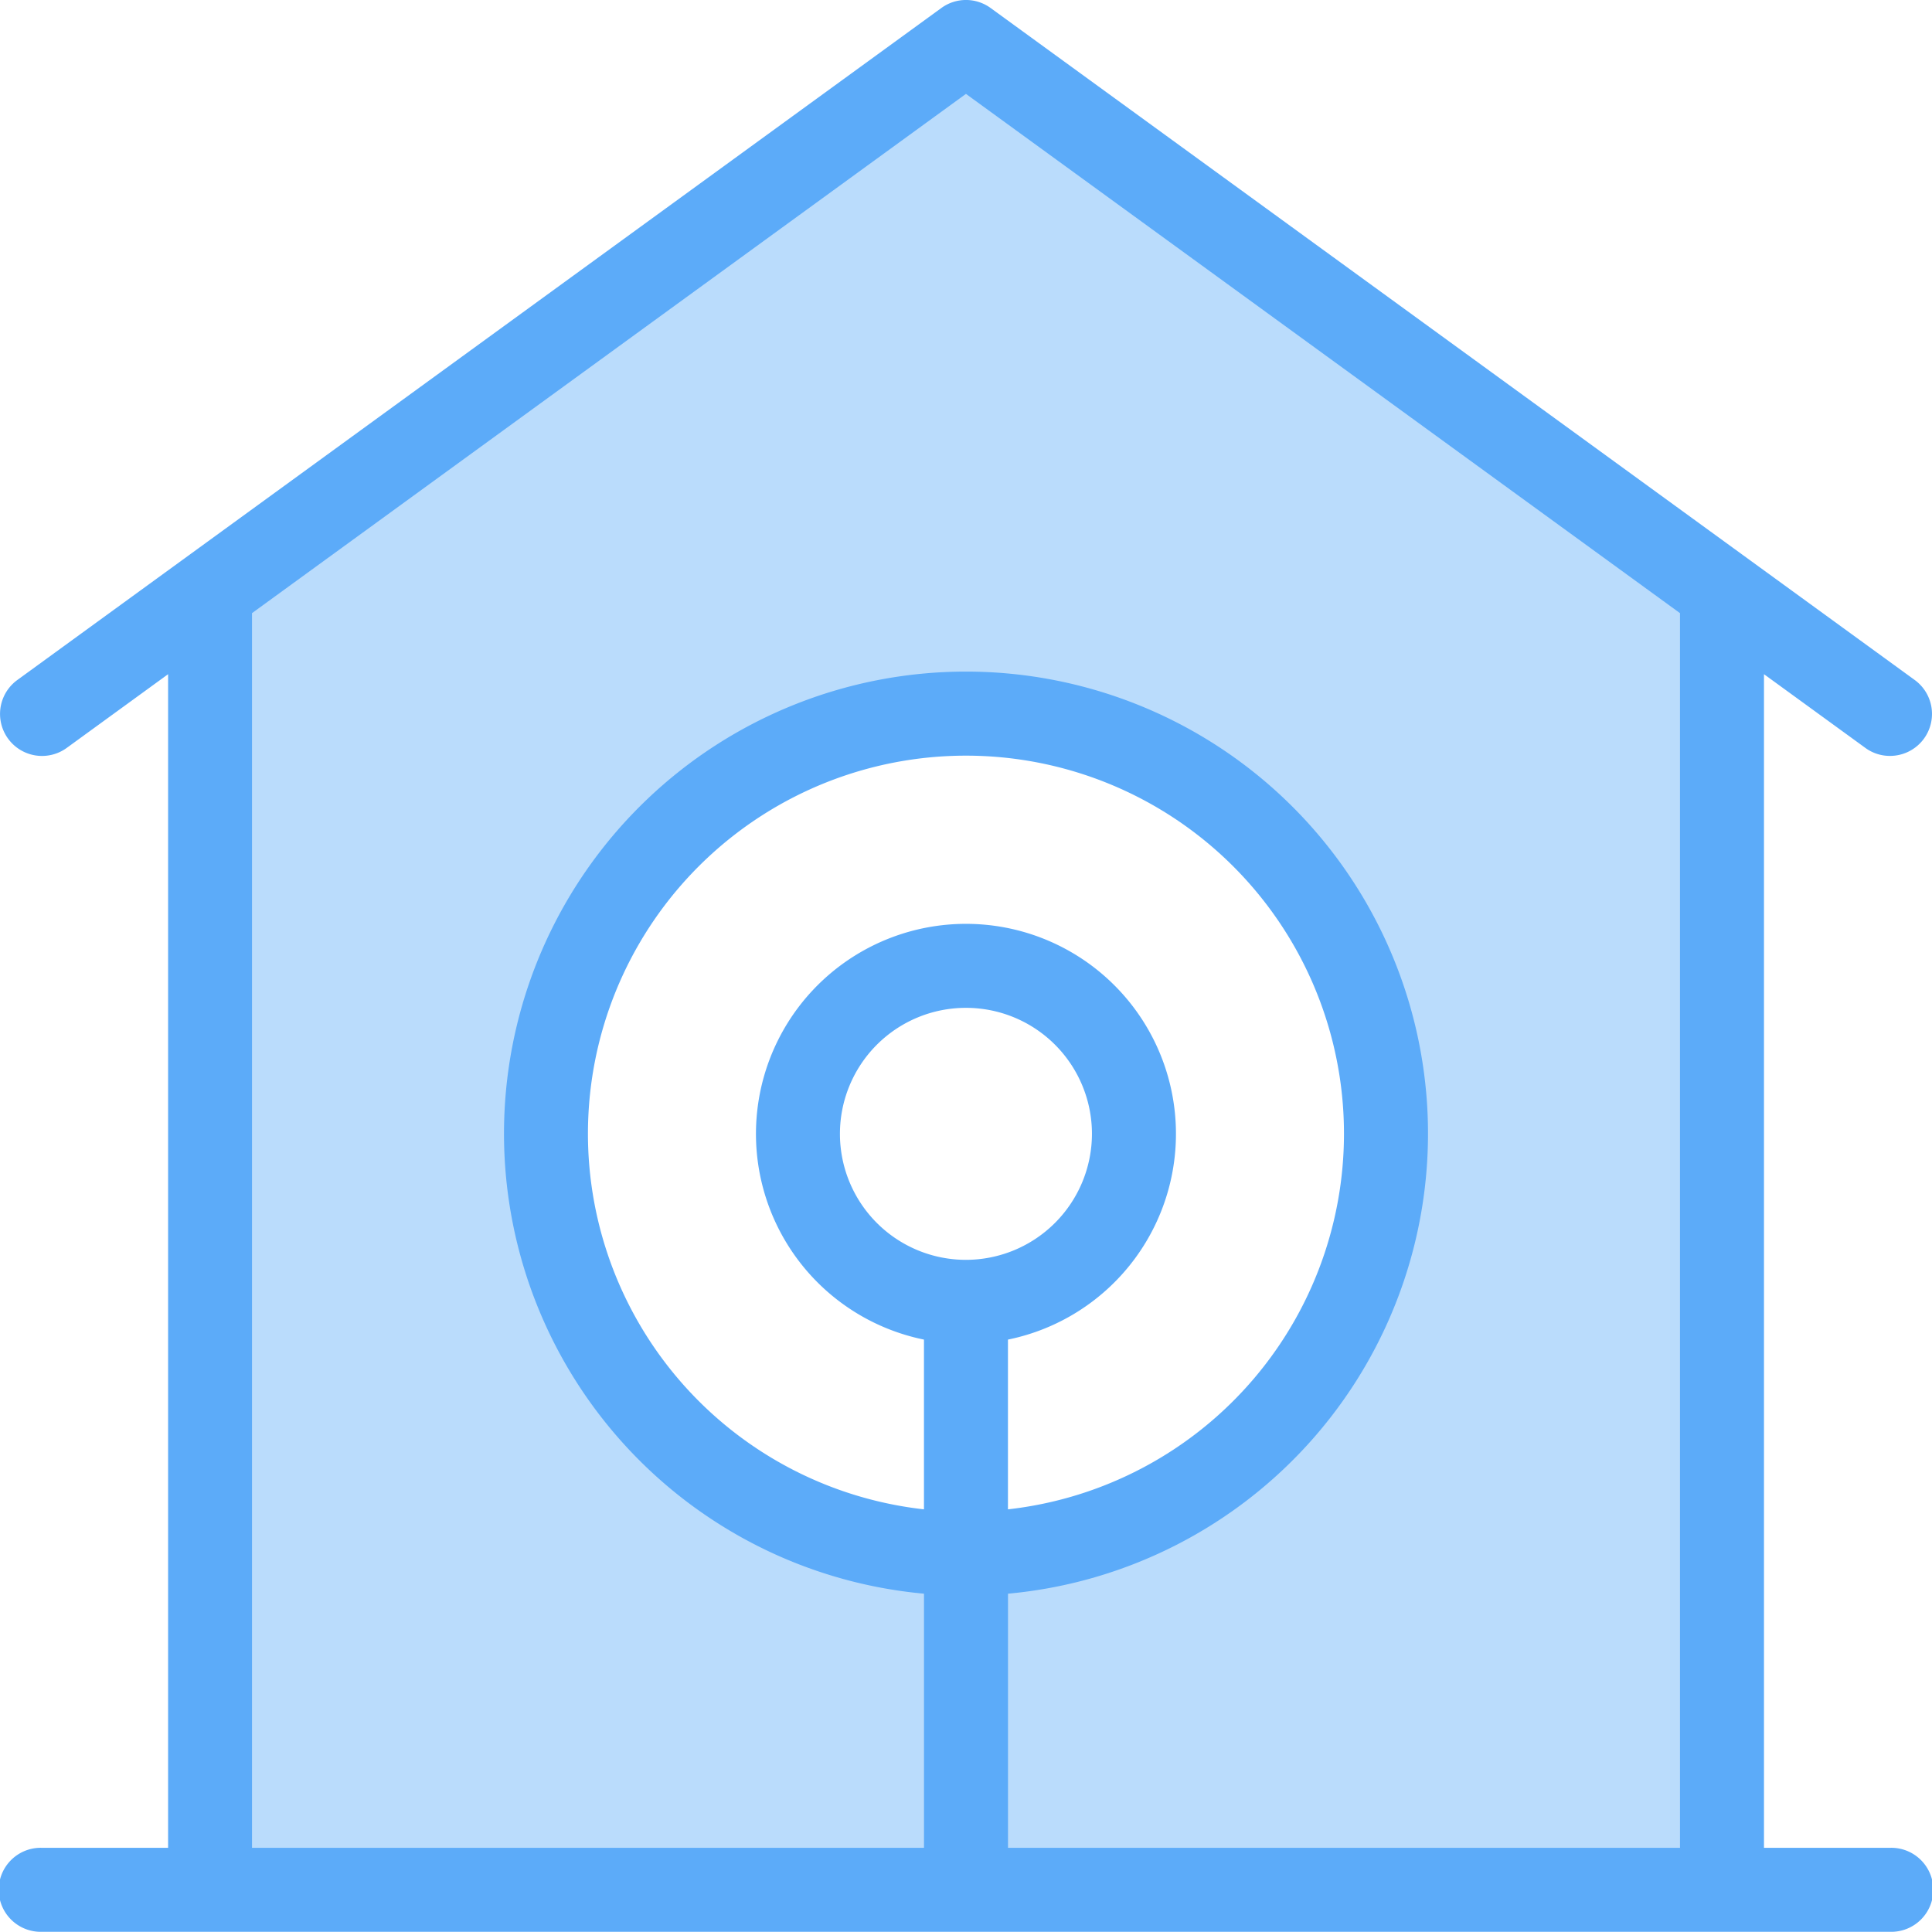 <svg xmlns="http://www.w3.org/2000/svg" width="49.203" height="49.198" viewBox="0 0 49.203 49.198"><defs><style>.a,.b{fill:#5cabf9;}.a{opacity:0.42;}</style></defs><path class="a" d="M14,24V57.059H52.506V24L33.253,10ZM43.949,37.807a10.7,10.7,0,1,1-10.7-10.7A10.7,10.7,0,0,1,43.949,37.807Z" transform="translate(-8.652 -8.93)"/><path class="b" d="M57.133,56.059H53.924V26.17l2.58,1.876a1.057,1.057,0,0,0,.628.205,1.069,1.069,0,0,0,.63-1.934L34.23,9.205a1.066,1.066,0,0,0-1.258,0L9.441,26.318A1.069,1.069,0,1,0,10.7,28.047l2.581-1.877V56.059H10.07a1.07,1.07,0,1,0,0,2.139H57.133a1.07,1.07,0,1,0,0-2.139ZM15.418,24.615,33.6,11.391,51.785,24.615V56.059H34.671V49.587a11.766,11.766,0,1,0-2.139,0v6.472H15.418ZM33.6,41.085a3.209,3.209,0,1,1,3.209-3.209A3.213,3.213,0,0,1,33.6,41.085Zm1.07,2.031a5.348,5.348,0,1,0-2.139,0v4.323a9.627,9.627,0,1,1,2.139,0Z" transform="translate(-9 -9)"/></svg>